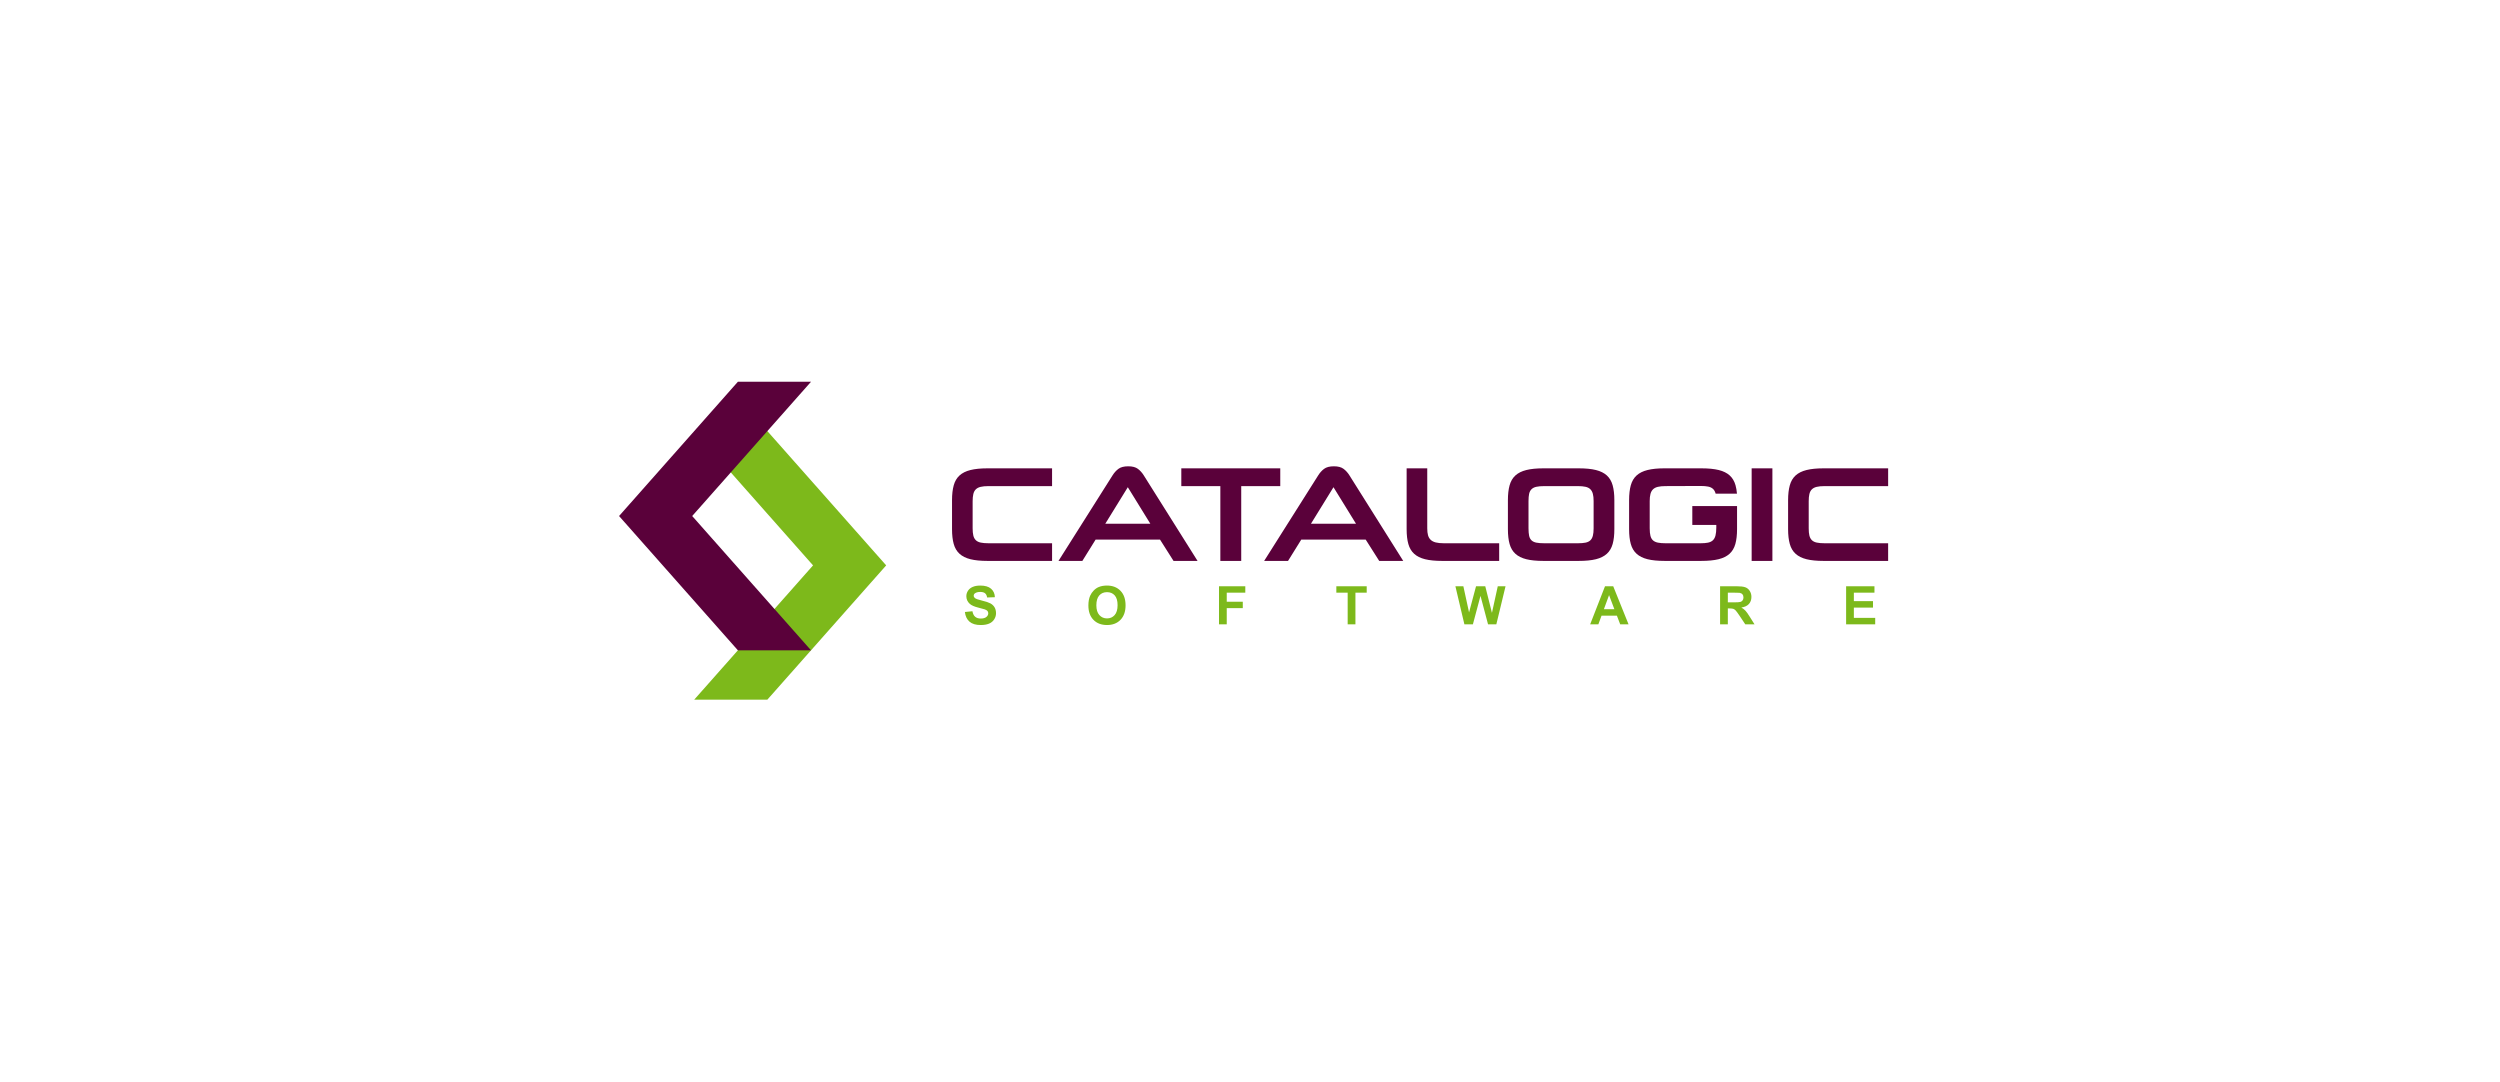 <svg width="312" height="135" viewBox="0 0 312 135" fill="none" xmlns="http://www.w3.org/2000/svg">
<g clip-path="url(#clip0_414_6648)">
<path fill-rule="evenodd" clip-rule="evenodd" d="M95.766 53.801H86.639L101.468 70.559L86.639 87.317H95.766L110.595 70.559L95.766 53.801Z" fill="#7DB91B"/>
<path d="M120.418 76.376L121.359 76.283C121.416 76.597 121.529 76.826 121.702 76.973C121.874 77.12 122.106 77.193 122.399 77.193C122.708 77.193 122.942 77.127 123.099 76.997C123.256 76.866 123.335 76.713 123.335 76.539C123.335 76.426 123.301 76.331 123.236 76.251C123.17 76.172 123.054 76.104 122.889 76.046C122.777 76.007 122.521 75.938 122.121 75.838C121.606 75.71 121.245 75.554 121.036 75.366C120.744 75.105 120.599 74.785 120.599 74.407C120.599 74.165 120.667 73.938 120.804 73.726C120.942 73.515 121.14 73.355 121.399 73.244C121.658 73.133 121.97 73.078 122.336 73.078C122.934 73.078 123.384 73.21 123.686 73.474C123.988 73.739 124.146 74.09 124.162 74.532L123.194 74.565C123.153 74.319 123.066 74.143 122.931 74.036C122.797 73.928 122.594 73.874 122.325 73.874C122.047 73.874 121.829 73.933 121.672 74.047C121.571 74.121 121.52 74.219 121.52 74.343C121.52 74.457 121.568 74.552 121.664 74.632C121.785 74.735 122.08 74.841 122.548 74.952C123.016 75.062 123.362 75.177 123.585 75.294C123.81 75.412 123.986 75.572 124.113 75.778C124.239 75.982 124.303 76.235 124.303 76.534C124.303 76.806 124.227 77.062 124.075 77.3C123.922 77.537 123.707 77.715 123.429 77.83C123.151 77.946 122.805 78.004 122.39 78.004C121.786 78.004 121.322 77.865 120.999 77.587C120.674 77.31 120.481 76.907 120.418 76.376ZM135.831 75.568C135.831 75.084 135.905 74.677 136.051 74.347C136.159 74.105 136.307 73.887 136.496 73.695C136.683 73.503 136.89 73.36 137.113 73.266C137.411 73.14 137.755 73.077 138.144 73.077C138.85 73.077 139.412 73.296 139.835 73.73C140.259 74.165 140.47 74.771 140.47 75.547C140.47 76.315 140.259 76.917 139.84 77.351C139.421 77.786 138.859 78.003 138.158 78.003C137.447 78.003 136.881 77.787 136.462 77.354C136.042 76.923 135.831 76.328 135.831 75.568ZM136.825 75.537C136.825 76.075 136.951 76.484 137.201 76.762C137.452 77.039 137.77 77.178 138.155 77.178C138.541 77.178 138.856 77.041 139.104 76.765C139.351 76.489 139.474 76.075 139.474 75.522C139.474 74.978 139.355 74.57 139.113 74.302C138.873 74.034 138.553 73.9 138.155 73.9C137.756 73.9 137.435 74.035 137.191 74.307C136.948 74.579 136.825 74.989 136.825 75.537ZM152.131 77.916V73.163H155.414V73.966H153.098V75.095H155.1V75.898H153.098V77.916L152.131 77.916ZM168.189 77.916V73.966H166.775V73.163H170.565V73.966H169.158V77.916H168.189ZM182.756 77.916L181.633 73.163H182.627L183.338 76.429L184.21 73.163H185.36L186.195 76.484L186.922 73.163H187.892L186.742 77.916H185.708L184.766 74.363L183.817 77.916H182.756ZM203.243 77.916H202.201L201.788 76.834H199.872L199.475 77.916H198.452L200.306 73.163H201.329L203.243 77.916ZM201.474 76.031L200.811 74.272L200.165 76.031H201.474ZM214.667 77.916V73.163H216.699C217.209 73.163 217.58 73.207 217.812 73.292C218.044 73.377 218.229 73.529 218.368 73.747C218.507 73.966 218.577 74.214 218.577 74.496C218.577 74.854 218.472 75.147 218.263 75.379C218.052 75.612 217.739 75.758 217.32 75.819C217.528 75.939 217.7 76.072 217.834 76.217C217.97 76.362 218.152 76.619 218.381 76.989L218.964 77.916H217.811L217.119 76.878C216.871 76.51 216.701 76.277 216.608 76.182C216.517 76.087 216.421 76.02 216.318 75.984C216.215 75.949 216.051 75.931 215.831 75.931H215.634V77.916H214.667ZM215.634 75.175H216.348C216.811 75.175 217.099 75.155 217.215 75.116C217.33 75.078 217.421 75.01 217.485 74.915C217.55 74.819 217.583 74.7 217.583 74.557C217.583 74.397 217.539 74.268 217.454 74.169C217.367 74.07 217.247 74.008 217.091 73.983C217.012 73.972 216.778 73.966 216.387 73.966H215.635L215.634 75.175ZM230.395 77.916V73.163H233.932V73.966H231.362V75.022H233.751V75.825H231.362V77.113H234.025V77.916L230.395 77.916Z" fill="#7DB91B"/>
<path d="M123.242 70.002C122.39 70.002 121.68 69.932 121.113 69.791C120.545 69.649 120.091 69.423 119.75 69.112C119.41 68.803 119.168 68.396 119.026 67.893C118.884 67.391 118.813 66.772 118.813 66.038V62.412C118.813 61.69 118.884 61.074 119.026 60.566C119.168 60.057 119.41 59.648 119.75 59.337C120.091 59.027 120.545 58.801 121.113 58.66C121.68 58.518 122.39 58.448 123.242 58.448H131.298V60.667H123.361C122.964 60.667 122.637 60.698 122.382 60.76C122.126 60.822 121.925 60.927 121.778 61.074C121.63 61.221 121.528 61.416 121.471 61.658C121.414 61.901 121.385 62.198 121.385 62.548V65.936C121.385 66.298 121.414 66.597 121.471 66.834C121.527 67.071 121.63 67.263 121.778 67.41C121.925 67.557 122.13 67.659 122.391 67.715C122.652 67.771 122.981 67.799 123.379 67.799H131.299V70.002H123.242ZM212.342 58.448C213.205 58.448 213.923 58.518 214.497 58.659C215.071 58.801 215.527 59.027 215.868 59.337C216.209 59.648 216.45 60.054 216.592 60.557C216.679 60.864 216.739 61.214 216.773 61.608H214.112C214.044 61.352 213.933 61.154 213.782 61.014C213.628 60.873 213.427 60.777 213.177 60.726C212.927 60.675 212.621 60.65 212.257 60.65C210.787 60.65 209.34 60.666 207.859 60.666C207.473 60.666 207.152 60.697 206.896 60.759C206.64 60.822 206.44 60.926 206.292 61.073C206.144 61.22 206.038 61.412 205.977 61.649C205.915 61.886 205.883 62.18 205.883 62.53V65.935C205.883 66.319 205.914 66.633 205.977 66.876C206.039 67.118 206.147 67.307 206.3 67.443C206.454 67.579 206.658 67.672 206.914 67.723C207.169 67.773 207.484 67.799 207.859 67.799H212.237C212.6 67.799 212.906 67.773 213.156 67.723C213.406 67.672 213.607 67.576 213.761 67.435C213.914 67.293 214.025 67.093 214.093 66.833C214.16 66.573 214.194 66.241 214.194 65.834V65.514H211.2V63.157H214.194H215.489H216.784V66.037C216.784 66.771 216.713 67.39 216.571 67.892C216.429 68.394 216.188 68.802 215.848 69.111C215.506 69.422 215.049 69.648 214.476 69.79C213.902 69.931 213.185 70.001 212.321 70.001H207.74C206.888 70.001 206.178 69.931 205.611 69.79C205.043 69.648 204.589 69.422 204.248 69.111C203.907 68.802 203.666 68.395 203.524 67.892C203.382 67.39 203.311 66.771 203.311 66.037V62.411C203.311 61.689 203.382 61.073 203.524 60.565C203.666 60.056 203.907 59.647 204.248 59.337C204.589 59.026 205.043 58.8 205.611 58.659C206.178 58.517 206.888 58.447 207.74 58.447H210.051H210.771L212.342 58.448ZM144.771 67.342H136.732L135.079 70.002H132.099L138.844 59.329C139.048 59.001 139.292 58.73 139.576 58.515C139.86 58.301 140.269 58.194 140.803 58.194C141.325 58.194 141.728 58.301 142.012 58.515C142.296 58.73 142.54 59.001 142.744 59.329L149.455 70.002H146.457L144.771 67.342ZM137.941 65.36H143.561L140.751 60.803L137.941 65.36ZM152.299 70.002V60.667H147.428V58.448H159.777V60.667H154.905V70.002H152.299ZM170.439 67.342H162.399L160.747 70.002H157.766L164.511 59.329C164.715 59.001 164.96 58.73 165.244 58.515C165.527 58.301 165.936 58.194 166.47 58.194C166.992 58.194 167.396 58.301 167.68 58.515C167.964 58.73 168.208 59.001 168.412 59.329L175.123 70.002H172.126L170.439 67.342ZM163.608 65.36H169.229L166.419 60.803L163.608 65.36ZM179.976 70.002C179.125 70.002 178.416 69.932 177.848 69.791C177.28 69.649 176.826 69.423 176.485 69.112C176.145 68.803 175.903 68.396 175.762 67.893C175.619 67.391 175.548 66.772 175.548 66.038V58.448H178.121V65.936C178.121 66.275 178.151 66.56 178.215 66.792C178.277 67.023 178.387 67.215 178.546 67.367C178.705 67.52 178.918 67.63 179.185 67.698C179.452 67.765 179.79 67.799 180.199 67.799H187.097V70.002H179.976ZM192.615 70.002C191.763 70.002 191.053 69.932 190.486 69.791C189.918 69.649 189.464 69.423 189.123 69.112C188.782 68.803 188.541 68.396 188.399 67.893C188.257 67.391 188.187 66.772 188.187 66.038V62.412C188.187 61.69 188.257 61.074 188.399 60.566C188.541 60.057 188.782 59.648 189.123 59.337C189.464 59.027 189.918 58.801 190.486 58.66C191.053 58.518 191.763 58.448 192.615 58.448H197.027C197.889 58.448 198.604 58.519 199.172 58.66C199.74 58.801 200.194 59.027 200.535 59.337C200.876 59.648 201.117 60.057 201.259 60.566C201.401 61.074 201.471 61.69 201.471 62.412V66.038C201.471 66.772 201.401 67.391 201.259 67.893C201.117 68.395 200.876 68.802 200.535 69.112C200.194 69.423 199.74 69.649 199.172 69.791C198.604 69.932 197.889 70.002 197.027 70.002H192.615ZM198.883 62.531C198.883 62.169 198.852 61.87 198.789 61.633C198.726 61.395 198.622 61.204 198.474 61.057C198.326 60.91 198.125 60.808 197.869 60.752C197.614 60.695 197.298 60.667 196.923 60.667H192.734C192.325 60.667 191.993 60.695 191.738 60.752C191.482 60.808 191.281 60.91 191.133 61.057C190.985 61.204 190.886 61.396 190.834 61.633C190.784 61.87 190.758 62.169 190.758 62.531V65.936C190.758 66.309 190.784 66.616 190.834 66.86C190.886 67.102 190.985 67.294 191.133 67.435C191.281 67.576 191.482 67.672 191.738 67.723C191.993 67.774 192.325 67.799 192.734 67.799H196.923C197.298 67.799 197.614 67.774 197.869 67.723C198.125 67.672 198.326 67.576 198.474 67.435C198.622 67.294 198.726 67.102 198.789 66.86C198.852 66.617 198.883 66.309 198.883 65.936V62.531ZM218.606 70.002V58.448H221.195V70.002H218.606ZM227.583 70.002C226.732 70.002 226.021 69.932 225.454 69.791C224.886 69.649 224.432 69.423 224.091 69.112C223.75 68.803 223.509 68.396 223.368 67.893C223.226 67.391 223.154 66.772 223.154 66.038V62.412C223.154 61.69 223.226 61.074 223.368 60.566C223.509 60.057 223.75 59.648 224.091 59.337C224.432 59.027 224.886 58.801 225.454 58.66C226.021 58.518 226.732 58.448 227.583 58.448H235.64V60.667H227.702C227.304 60.667 226.978 60.698 226.723 60.76C226.467 60.822 226.266 60.927 226.118 61.074C225.97 61.221 225.868 61.416 225.811 61.658C225.754 61.901 225.727 62.198 225.727 62.548V65.936C225.727 66.298 225.754 66.597 225.811 66.834C225.868 67.071 225.97 67.263 226.118 67.41C226.266 67.557 226.47 67.659 226.731 67.715C226.992 67.771 227.322 67.799 227.718 67.799H235.639V70.002H227.583Z" fill="#5A013A"/>
<path fill-rule="evenodd" clip-rule="evenodd" d="M92.088 47.642H101.215L86.386 64.4L101.215 81.158H92.088L77.259 64.4L92.088 47.642Z" fill="#5A013A"/>
</g>
<defs>
<clipPath id="clip0_414_6648">
<rect width="159" height="40" fill="white" transform="translate(77 47.642)"/>
</clipPath>
</defs>
</svg>
